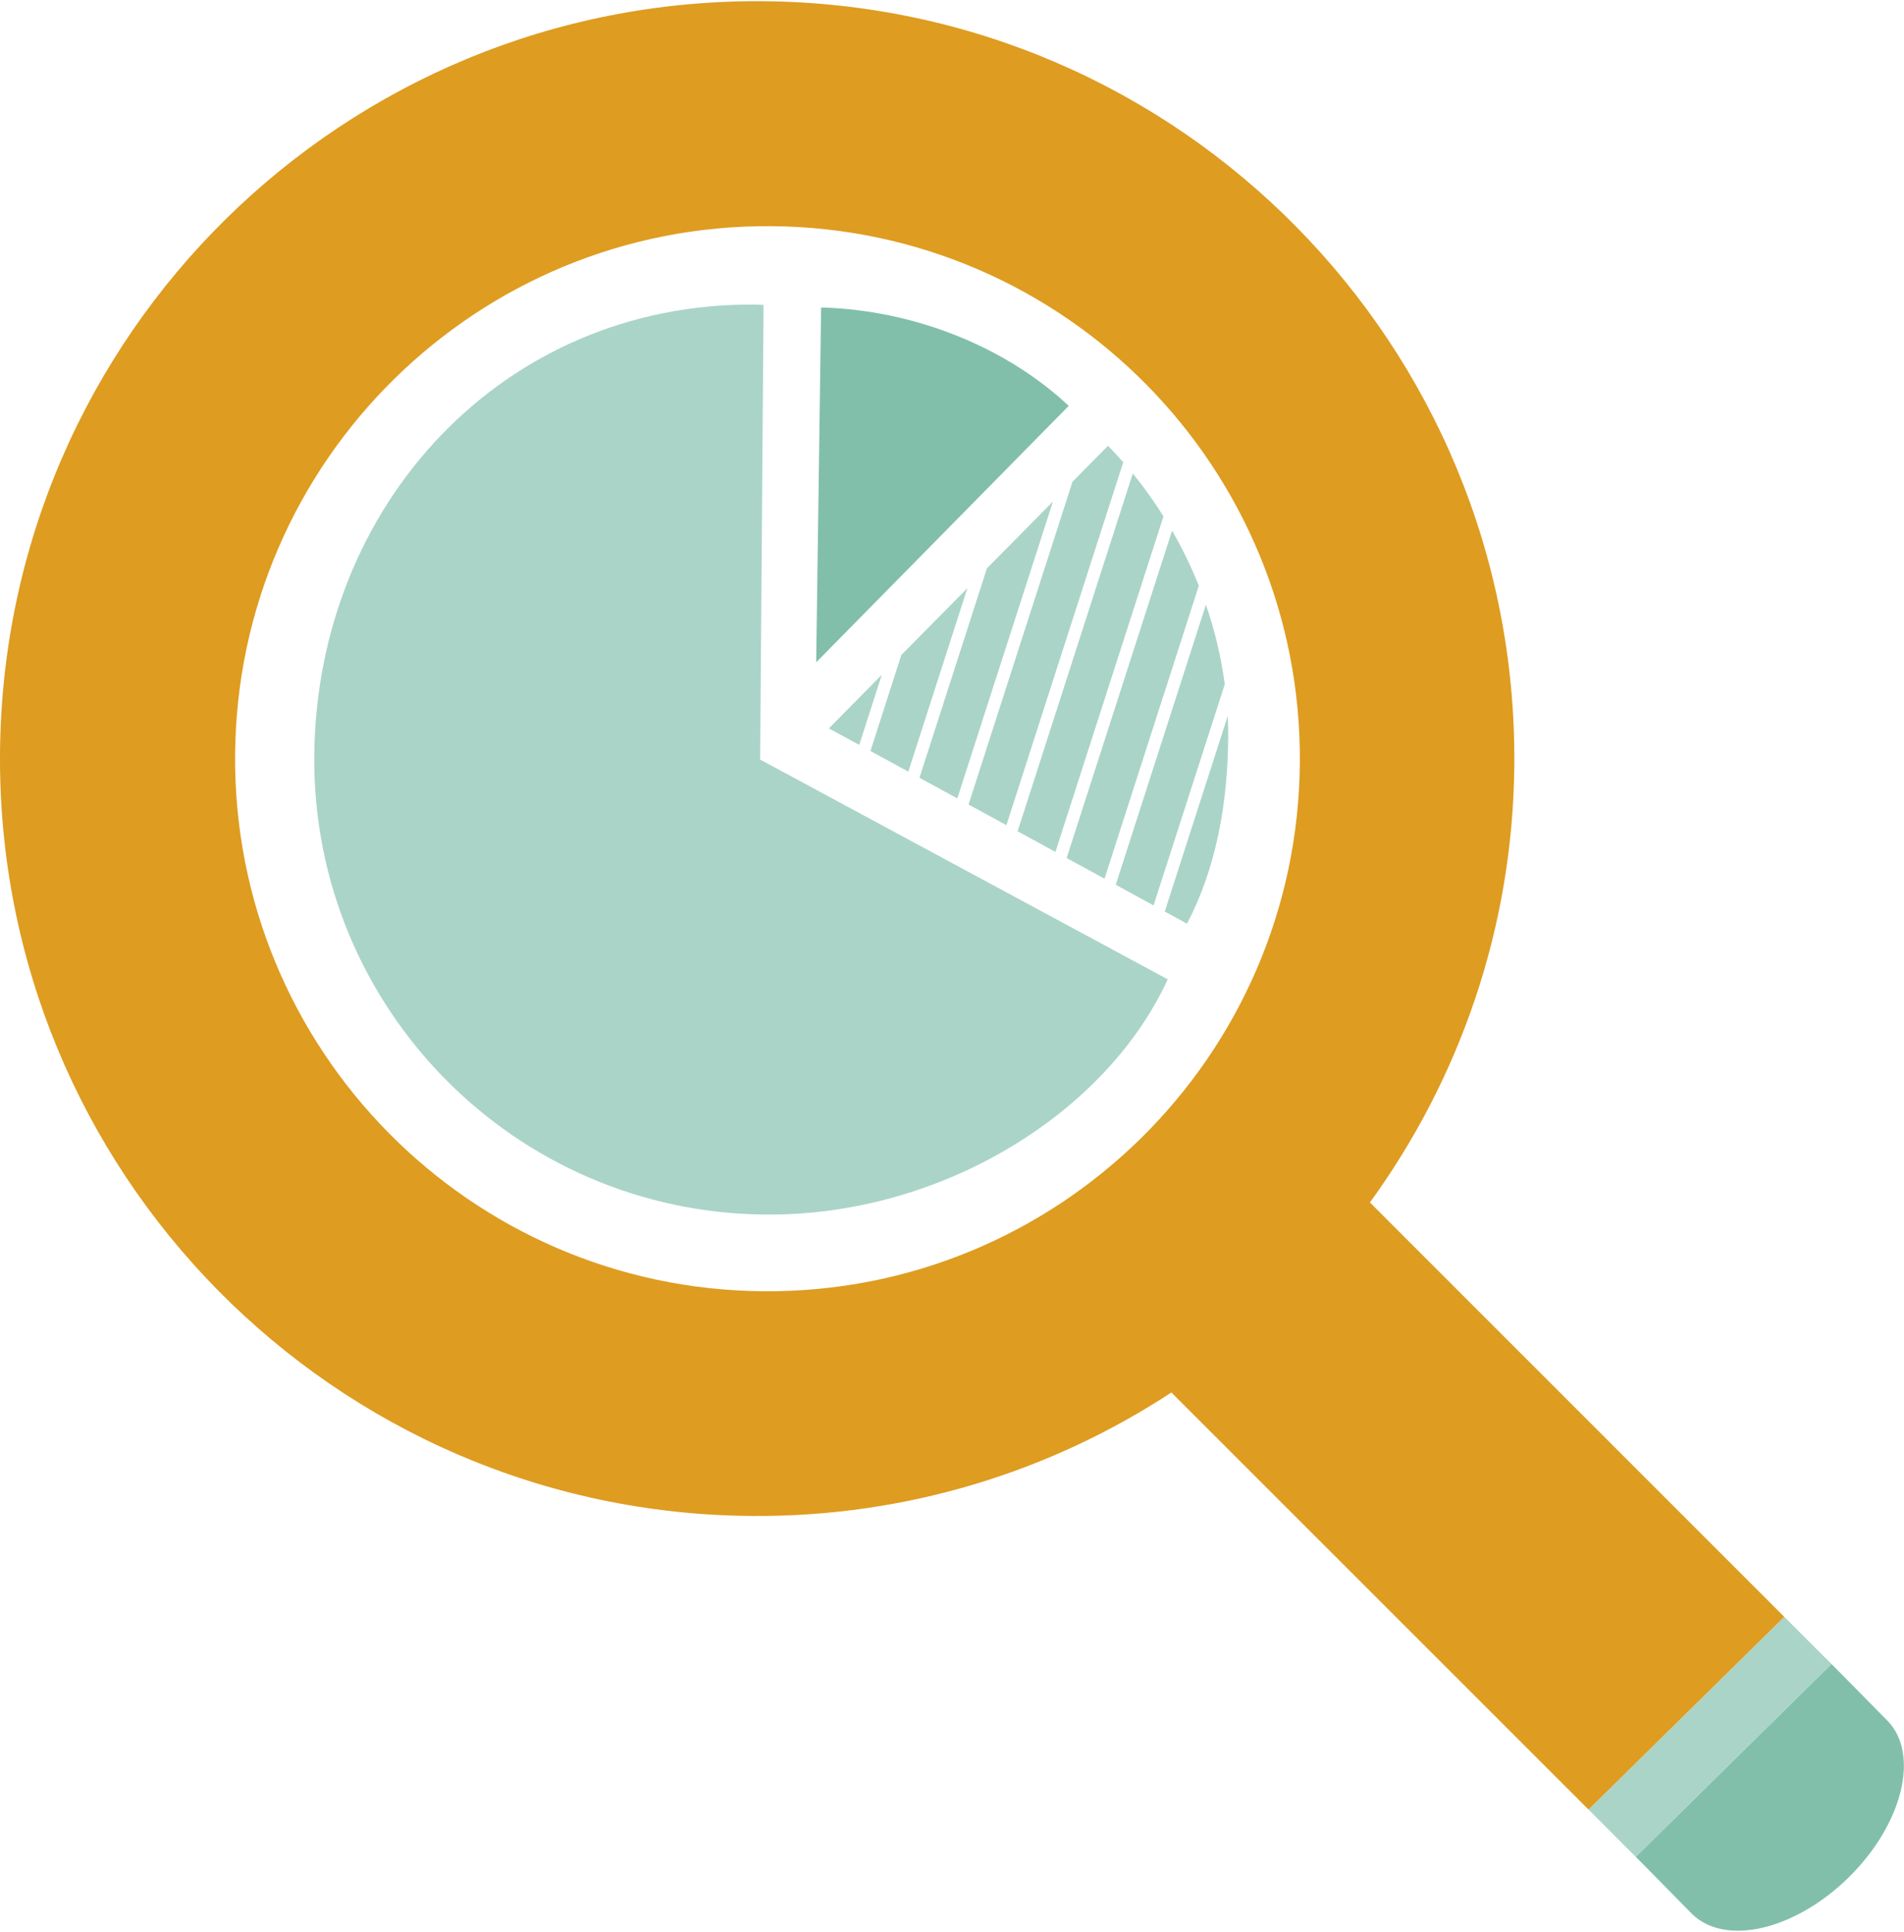 <svg width="1318" height="1337" viewBox="0 0 1318 1337" fill="none" xmlns="http://www.w3.org/2000/svg">
<path d="M1273.33 1157.09L1267.8 1151.48L1132.3 1284.96L1135.56 1288.21L1170.9 1324.11C1193.65 1347.17 1242.37 1335.95 1279.8 1299.12C1317.21 1262.22 1329.11 1213.68 1306.44 1190.66L1273.33 1157.09Z" fill="#82BFAB"/>
<path d="M1235.11 1118.88L1099.63 1252.27L1132.3 1284.96L1267.8 1151.48L1263.98 1147.6L1263.89 1147.64L1235.11 1118.88Z" fill="#AAD4C8"/>
<path d="M528.021 0.843C238.571 -1.304 2.189 231.646 0.015 521.089C-2.132 810.54 230.752 1046.92 520.232 1049.08C627.486 1049.88 727.388 1018.32 810.858 963.617L1099.63 1252.26L1235.11 1118.87L948.305 832.133C1010.19 746.82 1047.41 642.315 1048.25 528.893C1050.43 239.438 817.501 3.002 528.021 0.843ZM528.519 893.575C324.992 892.061 161.246 725.85 162.745 522.318C164.275 318.747 330.506 154.991 534.018 156.514C737.561 158.02 901.323 324.224 899.793 527.803C898.265 731.34 732.093 895.088 528.519 893.575Z" fill="#DE9C20"/>
<path d="M739.81 280.871C697.839 241.446 634.965 214.596 568.389 212.771L564.979 458.342L739.81 280.871Z" fill="#82BFAB"/>
<path d="M522.213 210.769C348.307 209.474 218.854 349.474 217.548 523.343C216.255 697.22 356.143 839.219 530.049 840.511C651.975 841.415 765.873 770.265 808.327 677.706L526.197 525.636L528.551 210.98C526.418 210.931 524.317 210.783 522.213 210.769Z" fill="#AAD4C8"/>
<path d="M662.677 552.524L728.887 347.059L683.171 393.319L636.495 538.23L662.677 552.524Z" fill="#AAD4C8"/>
<path d="M628.747 534.01L669.644 407.02L623.928 453.275L602.553 519.72L628.747 534.01Z" fill="#AAD4C8"/>
<path d="M764.581 608.062L829.85 405.358C824.587 392.142 818.385 379.383 811.358 367.211L738.355 593.775L764.581 608.062Z" fill="#AAD4C8"/>
<path d="M798.509 626.575L847.815 473.551C845.344 454.682 840.875 436.256 834.761 418.49L772.344 612.292L798.509 626.575Z" fill="#AAD4C8"/>
<path d="M821.677 639.198C841.699 601.087 849.887 556.214 850.195 510.204C850.225 505.263 850.105 500.347 849.887 495.436L806.27 630.806L821.677 639.198Z" fill="#AAD4C8"/>
<path d="M670.438 556.751L696.664 571.027L777.53 319.908C774.09 315.997 770.607 312.152 766.99 308.484L742.411 333.357L670.438 556.751Z" fill="#AAD4C8"/>
<path d="M610.403 466.986L573.769 504.048L594.792 515.484L610.403 466.986Z" fill="#AAD4C8"/>
<path d="M730.594 589.555L805.388 357.32C798.861 346.948 791.79 336.996 784.146 327.684L704.427 575.266L730.594 589.555Z" fill="#AAD4C8"/>
</svg>
